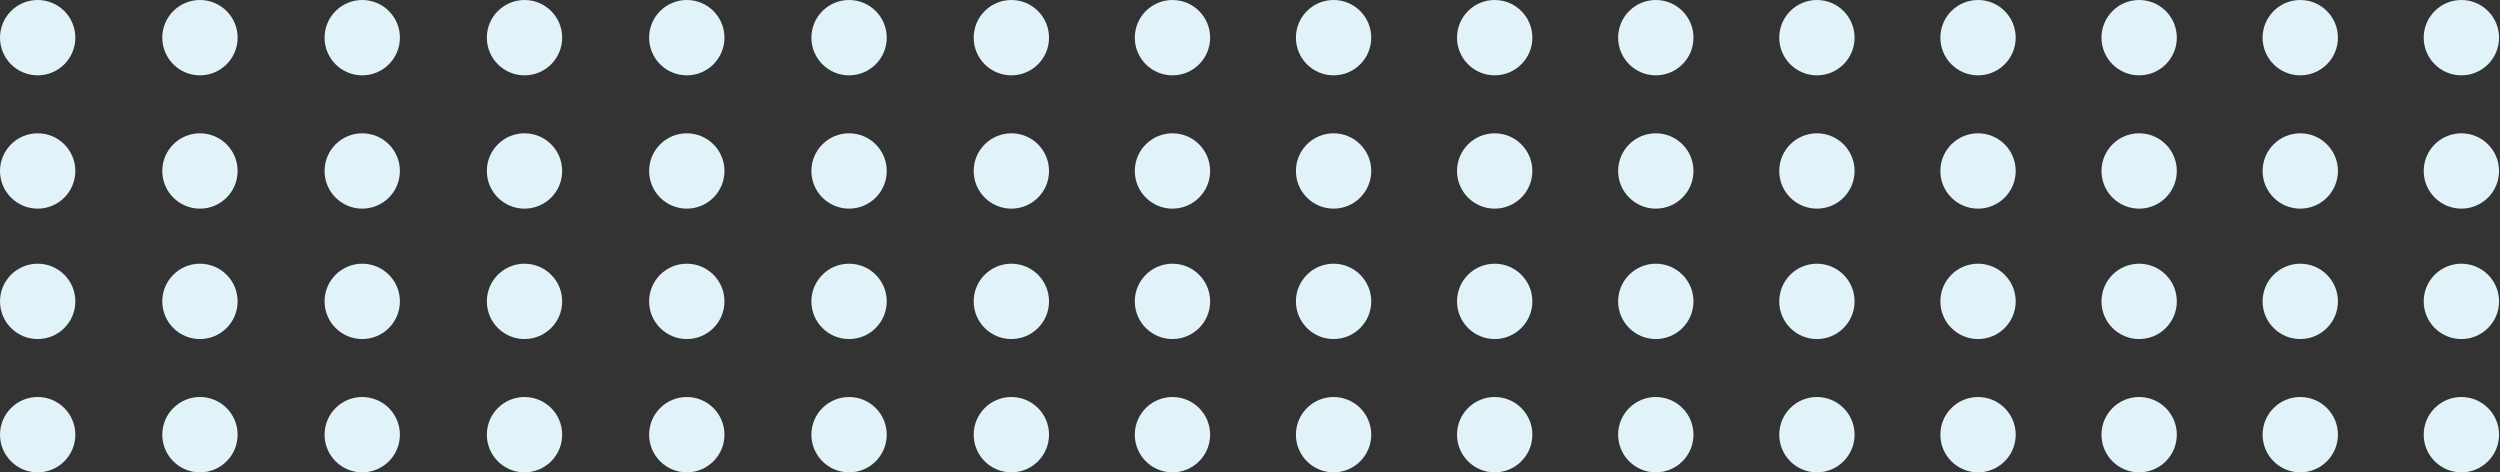 <svg xmlns="http://www.w3.org/2000/svg" width="434" height="82" viewBox="0 0 434 82" fill="none"><rect x="0" y="0" width="434" height="82" fill="#333333" stroke="none"/><circle cx="6.54" cy="6.54" r="6.54" fill="#E1F2F9"></circle><circle cx="34.712" cy="6.54" r="6.54" fill="#E1F2F9"></circle><circle cx="62.884" cy="6.54" r="6.54" fill="#E1F2F9"></circle><circle cx="91.055" cy="6.54" r="6.54" fill="#E1F2F9"></circle><circle cx="119.227" cy="6.54" r="6.54" fill="#E1F2F9"></circle><circle cx="147.399" cy="6.54" r="6.54" fill="#E1F2F9"></circle><circle cx="175.571" cy="6.54" r="6.54" fill="#E1F2F9"></circle><circle cx="203.54" cy="6.54" r="6.54" fill="#E1F2F9"></circle><circle cx="231.509" cy="6.54" r="6.54" fill="#E1F2F9"></circle><circle cx="259.478" cy="6.54" r="6.54" fill="#E1F2F9"></circle><circle cx="287.448" cy="6.54" r="6.54" fill="#E1F2F9"></circle><circle cx="315.417" cy="6.54" r="6.54" fill="#E1F2F9"></circle><circle cx="343.387" cy="6.54" r="6.54" fill="#E1F2F9"></circle><circle cx="371.356" cy="6.54" r="6.54" fill="#E1F2F9"></circle><circle cx="399.326" cy="6.54" r="6.54" fill="#E1F2F9"></circle><circle cx="427.295" cy="6.54" r="6.54" fill="#E1F2F9"></circle><circle cx="6.54" cy="29.681" r="6.54" fill="#E1F2F9"></circle><circle cx="34.712" cy="29.681" r="6.54" fill="#E1F2F9"></circle><circle cx="62.884" cy="29.681" r="6.54" fill="#E1F2F9"></circle><circle cx="91.055" cy="29.681" r="6.54" fill="#E1F2F9"></circle><circle cx="119.227" cy="29.681" r="6.54" fill="#E1F2F9"></circle><circle cx="147.399" cy="29.681" r="6.54" fill="#E1F2F9"></circle><circle cx="175.571" cy="29.681" r="6.54" fill="#E1F2F9"></circle><circle cx="203.54" cy="29.681" r="6.54" fill="#E1F2F9"></circle><circle cx="231.509" cy="29.681" r="6.54" fill="#E1F2F9"></circle><circle cx="259.478" cy="29.681" r="6.54" fill="#E1F2F9"></circle><circle cx="287.448" cy="29.681" r="6.54" fill="#E1F2F9"></circle><circle cx="315.417" cy="29.681" r="6.54" fill="#E1F2F9"></circle><circle cx="343.387" cy="29.681" r="6.54" fill="#E1F2F9"></circle><circle cx="371.356" cy="29.681" r="6.54" fill="#E1F2F9"></circle><circle cx="399.326" cy="29.681" r="6.54" fill="#E1F2F9"></circle><circle cx="427.295" cy="29.681" r="6.54" fill="#E1F2F9"></circle><circle cx="6.54" cy="52.319" r="6.54" fill="#E1F2F9"></circle><circle cx="34.712" cy="52.319" r="6.54" fill="#E1F2F9"></circle><circle cx="62.884" cy="52.319" r="6.54" fill="#E1F2F9"></circle><circle cx="91.055" cy="52.319" r="6.54" fill="#E1F2F9"></circle><circle cx="119.227" cy="52.319" r="6.54" fill="#E1F2F9"></circle><circle cx="147.399" cy="52.319" r="6.54" fill="#E1F2F9"></circle><circle cx="175.571" cy="52.319" r="6.54" fill="#E1F2F9"></circle><circle cx="203.54" cy="52.319" r="6.54" fill="#E1F2F9"></circle><circle cx="231.509" cy="52.319" r="6.54" fill="#E1F2F9"></circle><circle cx="259.478" cy="52.319" r="6.54" fill="#E1F2F9"></circle><circle cx="287.448" cy="52.319" r="6.54" fill="#E1F2F9"></circle><circle cx="315.417" cy="52.319" r="6.54" fill="#E1F2F9"></circle><circle cx="343.387" cy="52.319" r="6.54" fill="#E1F2F9"></circle><circle cx="371.356" cy="52.319" r="6.54" fill="#E1F2F9"></circle><circle cx="399.326" cy="52.319" r="6.54" fill="#E1F2F9"></circle><circle cx="427.295" cy="52.319" r="6.54" fill="#E1F2F9"></circle><circle cx="6.54" cy="75.46" r="6.54" fill="#E1F2F9"></circle><circle cx="34.712" cy="75.46" r="6.54" fill="#E1F2F9"></circle><circle cx="62.884" cy="75.46" r="6.54" fill="#E1F2F9"></circle><circle cx="91.055" cy="75.46" r="6.54" fill="#E1F2F9"></circle><circle cx="119.227" cy="75.46" r="6.54" fill="#E1F2F9"></circle><circle cx="147.399" cy="75.46" r="6.54" fill="#E1F2F9"></circle><circle cx="175.571" cy="75.46" r="6.54" fill="#E1F2F9"></circle><circle cx="203.54" cy="75.46" r="6.54" fill="#E1F2F9"></circle><circle cx="231.509" cy="75.46" r="6.54" fill="#E1F2F9"></circle><circle cx="259.478" cy="75.46" r="6.54" fill="#E1F2F9"></circle><circle cx="287.448" cy="75.46" r="6.54" fill="#E1F2F9"></circle><circle cx="315.417" cy="75.46" r="6.54" fill="#E1F2F9"></circle><circle cx="343.387" cy="75.46" r="6.54" fill="#E1F2F9"></circle><circle cx="371.356" cy="75.46" r="6.54" fill="#E1F2F9"></circle><circle cx="399.326" cy="75.46" r="6.54" fill="#E1F2F9"></circle><circle cx="427.295" cy="75.46" r="6.54" fill="#E1F2F9"></circle></svg>